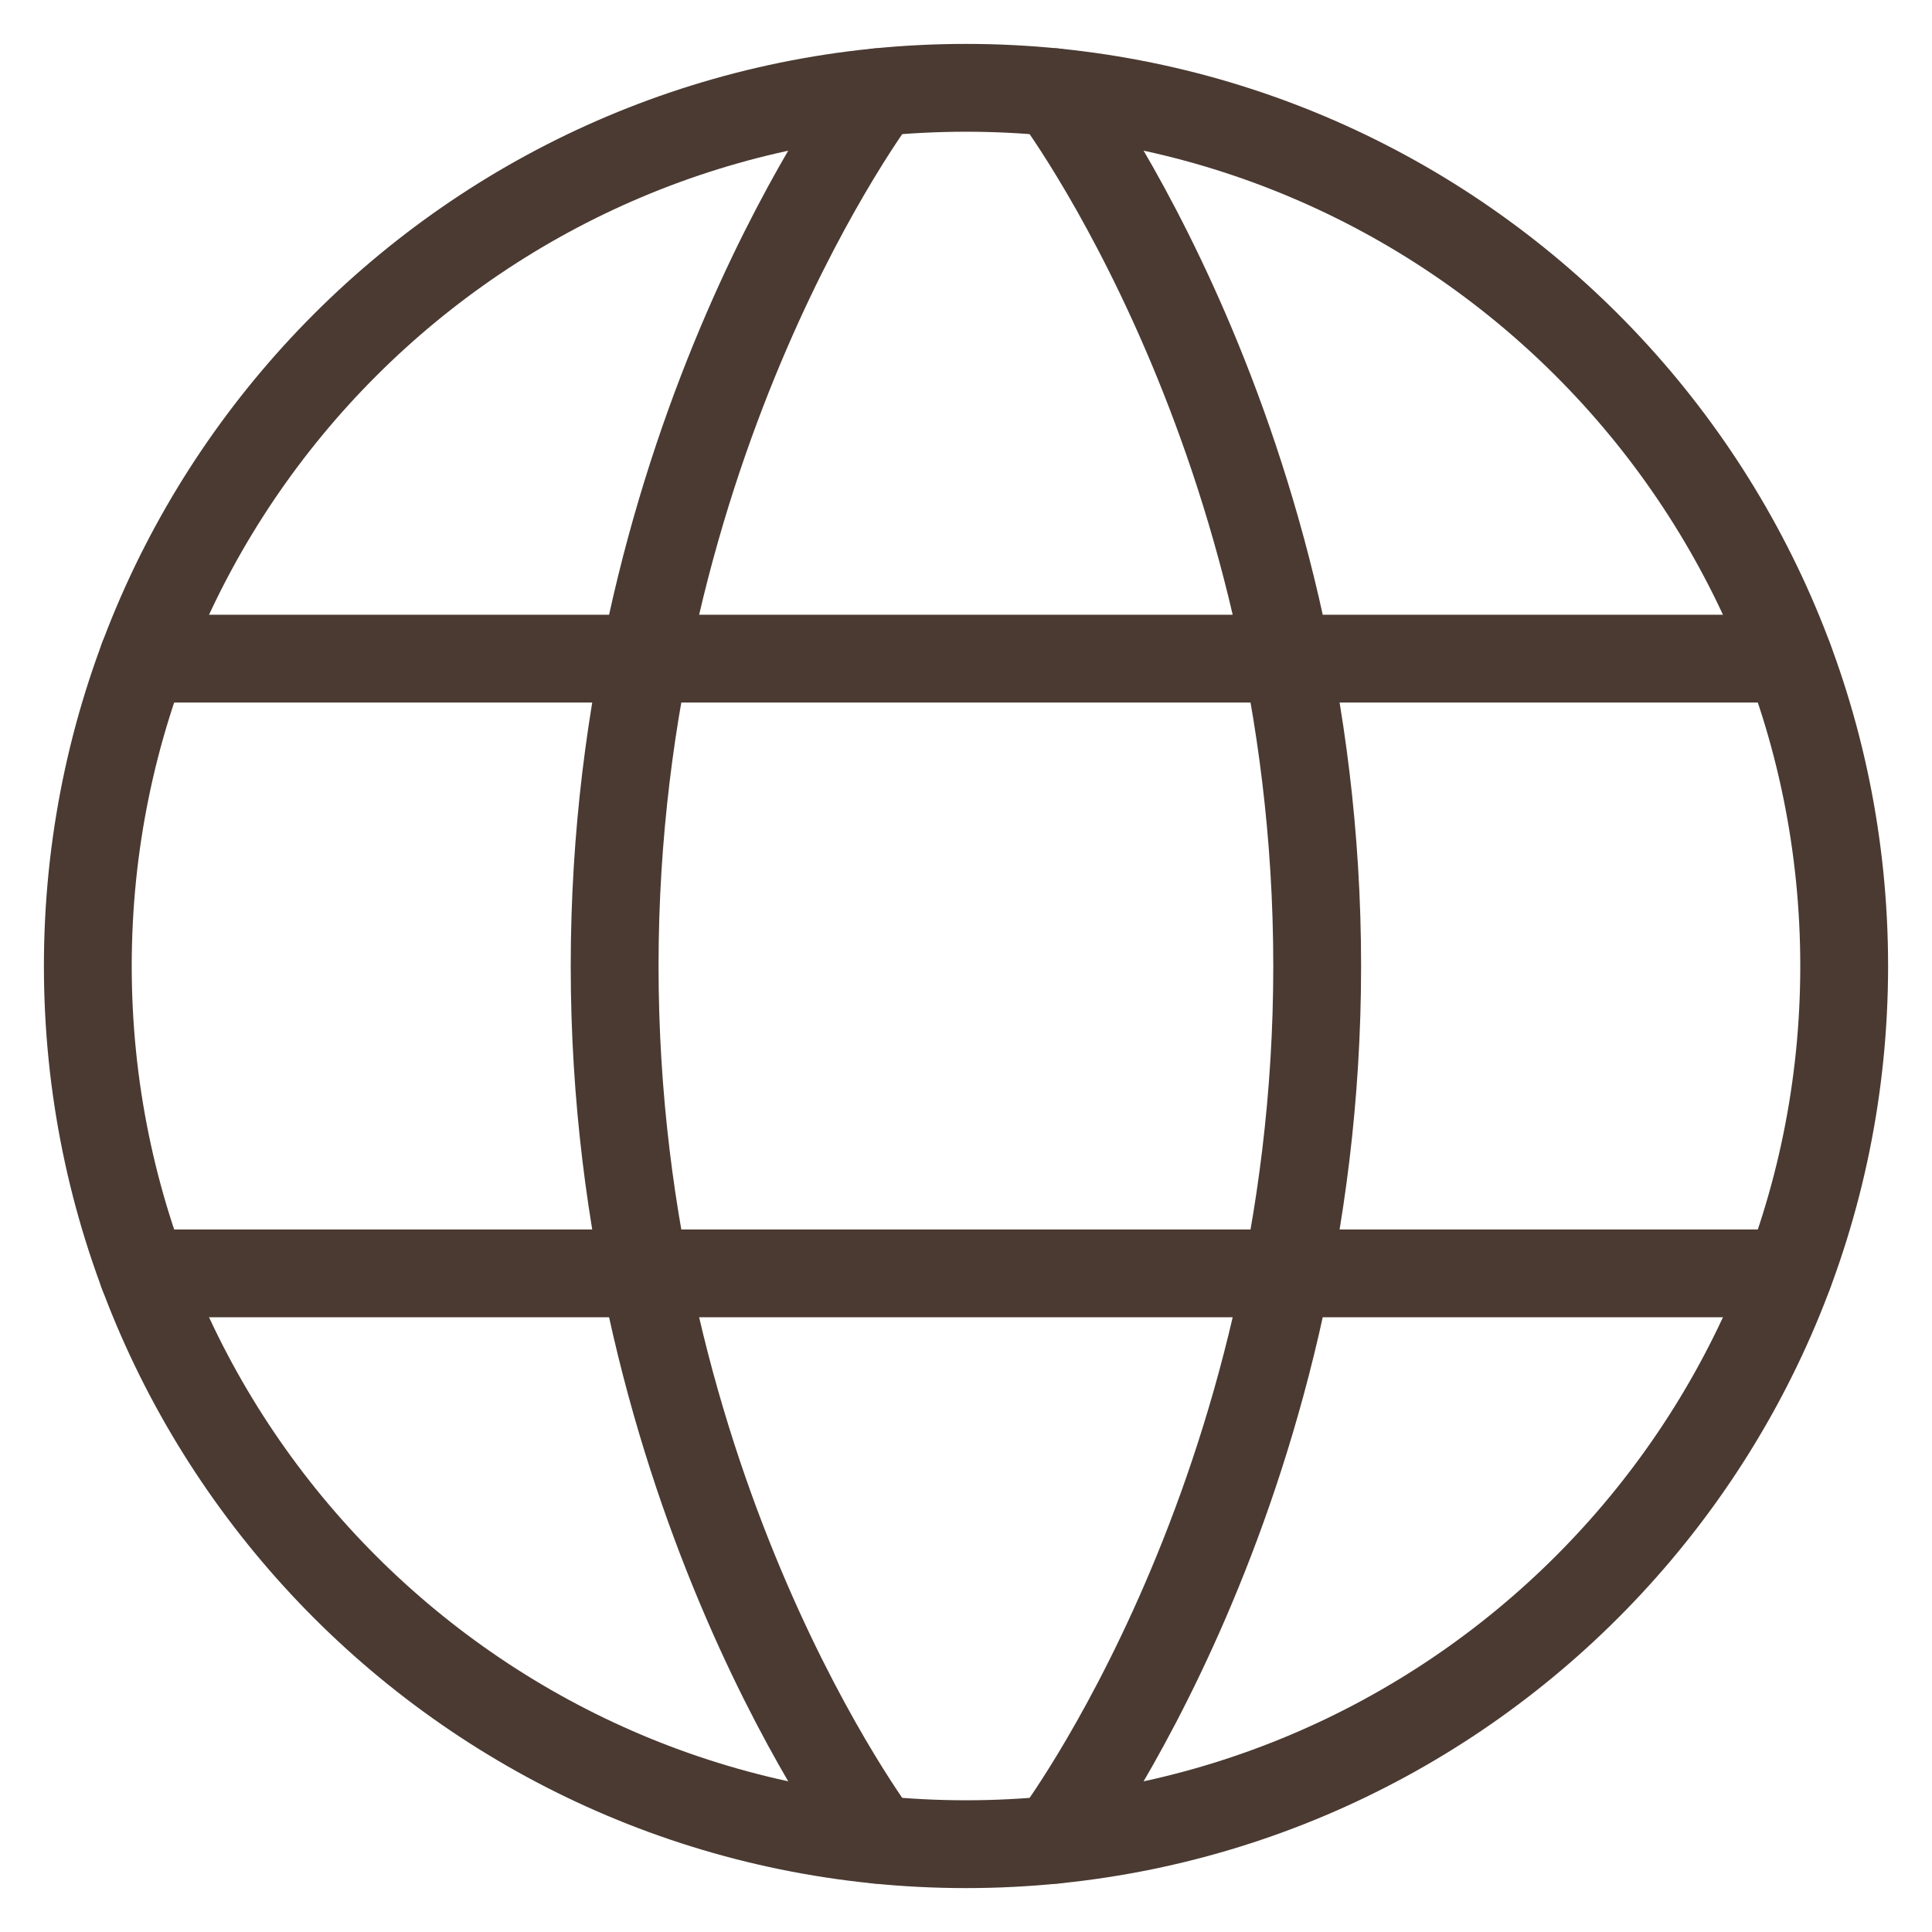 <svg width="22" height="22" viewBox="0 0 22 22" fill="none" xmlns="http://www.w3.org/2000/svg">
<path d="M1 11C1 16.523 5.477 21 11 21C16.523 21 21 16.523 21 11C21 5.477 16.523 1 11 1C5.477 1 1 5.477 1 11Z" stroke="#4A3A32" stroke-linecap="round" stroke-linejoin="round"/>
<path d="M11.999 1.05C11.999 1.05 14.999 5 14.999 11C14.999 17 11.999 20.95 11.999 20.95M9.999 20.95C9.999 20.95 6.999 17 6.999 11C6.999 5 9.999 1.05 9.999 1.05M1.629 14.5H20.369M1.629 7.5H20.369" stroke="#4A3A32" stroke-linecap="round" stroke-linejoin="round"/>
</svg>
